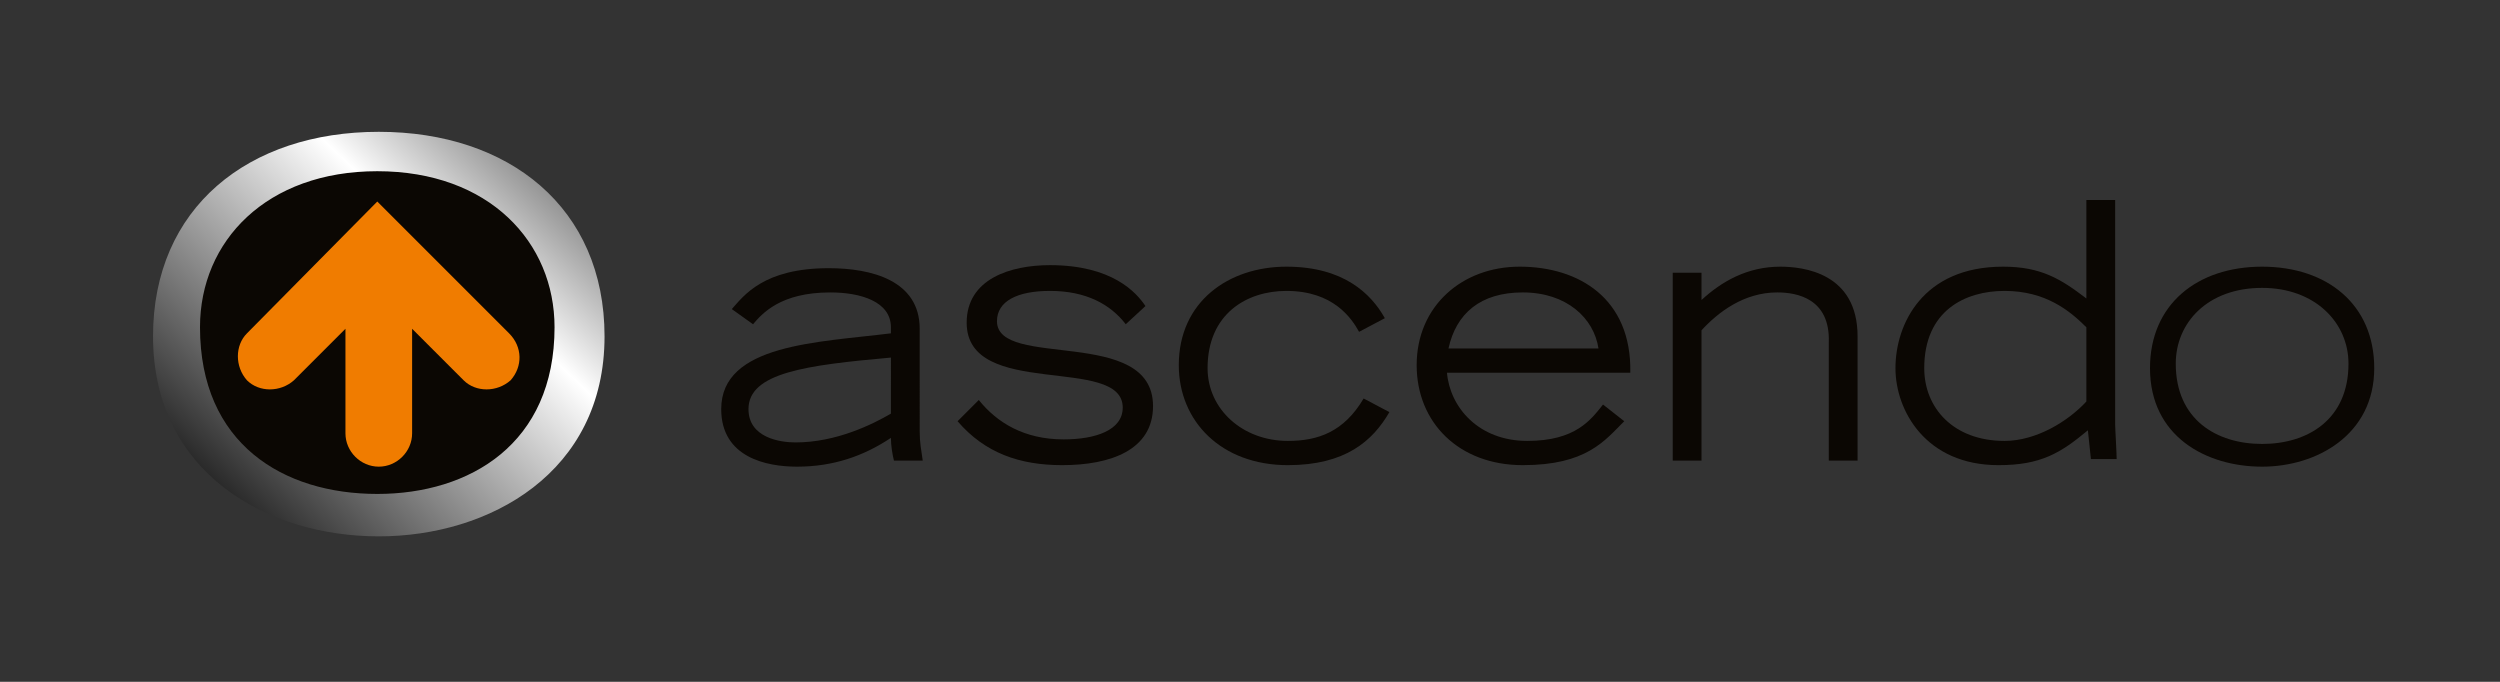 <?xml version="1.0" encoding="utf-8"?>
<!-- Generator: Adobe Illustrator 18.1.1, SVG Export Plug-In . SVG Version: 6.00 Build 0)  -->
<!DOCTYPE svg PUBLIC "-//W3C//DTD SVG 1.1//EN" "http://www.w3.org/Graphics/SVG/1.1/DTD/svg11.dtd">
<svg xmlns="http://www.w3.org/2000/svg" xmlns:xlink="http://www.w3.org/1999/xlink" version="1.1" id="Calque_1" x="0px" y="0px" viewBox="-12.5 28 165 45" xml:space="preserve">
<rect x="-12.5" y="28" width="165" height="45" fill="#333333" stroke="none"/>
<g>
	<g>
		<g>
			<path fill="#1A1215" d="M0.5,49.6c0-5.8,4.5-10.5,12-10.5c7.5,0,12,4.8,12,10.5c0,7.9-5.7,11.2-12,11.2     C6.1,60.8,0.5,57.5,0.5,49.6"/>
			<path fill="#1A1215" d="M0.5,49.6c0-5.8,4.5-10.5,12-10.5c7.5,0,12,4.8,12,10.5c0,7.9-5.7,11.2-12,11.2     C6.1,60.8,0.5,57.5,0.5,49.6"/>
			<path fill="#E3790F" d="M21.1,50l-8.7-8.7L3.8,50c-0.8,0.8-0.8,2.2,0,3.1c0.8,0.8,2.2,0.8,3.1,0c0,0,1.7-1.7,3.4-3.4v6.9     c0,1.2,1,2.2,2.2,2.2c1.2,0,2.2-1,2.2-2.2v-6.9c1.7,1.7,3.4,3.4,3.4,3.4c0.8,0.8,2.2,0.8,3.1,0C22,52.2,22,50.9,21.1,50"/>
			<path fill="#0B0703" d="M0.5,49.6c0-5.8,4.5-10.5,12-10.5c7.5,0,12,4.8,12,10.5c0,7.9-5.7,11.2-12,11.2     C6.1,60.8,0.5,57.5,0.5,49.6"/>
			
				<linearGradient id="SVGID_1_" gradientUnits="userSpaceOnUse" x1="256.484" y1="1909.188" x2="226.186" y2="1940.986" gradientTransform="matrix(1 0 0 1 -226.523 -1877.498)">
				<stop offset="0" style="stop-color:#000000"/>
				<stop offset="0.423" style="stop-color:#FFFFFF"/>
				<stop offset="1" style="stop-color:#000000"/>
			</linearGradient>
			<path fill="url(#SVGID_1_)" d="M0.7,49.6c0-5.7,4.4-10.3,11.7-10.3l0,0c7.4,0,11.7,4.7,11.7,10.3l0,0c0,7.7-5.6,11-11.7,11l0,0     C6.2,60.6,0.7,57.3,0.7,49.6 M-2.4,50.2c0,9,7.5,13.2,14.9,13.2l0,0c7.3,0,14.9-4.2,14.9-13.2l0,0c0-8.5-6.3-13.5-14.9-13.5l0,0     C3.9,36.7-2.4,41.7-2.4,50.2"/>
			<path fill="#F07C00" d="M21.1,50l-8.7-8.7L3.8,50c-0.8,0.8-0.8,2.2,0,3.1c0.8,0.8,2.2,0.8,3.1,0c0,0,1.7-1.7,3.4-3.4v6.9     c0,1.2,1,2.2,2.2,2.2c1.2,0,2.2-1,2.2-2.2v-6.9c1.7,1.7,3.4,3.4,3.4,3.4c0.8,0.8,2.2,0.8,3.1,0C22,52.2,22,50.9,21.1,50"/>
		</g>
	</g>
	<g>
		<g>
			<g>
				<path fill="#0B0703" d="M46.3,55.3c-1.2,0.7-3.6,1.9-6.3,1.9c-1,0-3.1-0.3-3.1-2.2c0-2.4,3.8-2.9,9.4-3.4V55.3z M48.2,49.7      c0-3.2-3.2-4-6-4c-4.3,0-5.6,1.8-6.4,2.7l1.4,1c0.6-0.7,1.8-2.1,5.1-2.1c2,0,4,0.6,4,2.3V50c-4.8,0.6-11.2,0.7-11.2,5      c0,3.2,3,3.8,5,3.8c2.4,0,4.4-0.7,6.2-1.9c0,0.5,0.1,1.1,0.2,1.5h1.9c-0.1-0.7-0.2-1.2-0.2-1.9C48.2,56.5,48.2,49.7,48.2,49.7z"/>
				<path fill="#0B0703" d="M50.7,55.8c1.8,2.1,4.1,2.9,6.9,2.9c3.2,0,6-1,6-3.9c0-5.3-10.3-2.4-10.3-5.6c0-1.3,1.3-2,3.5-2      c2.4,0,4,0.9,5,2.2l1.3-1.2c-0.6-0.9-2.2-2.7-6.3-2.7c-2.6,0-5.5,0.9-5.5,3.8c0,5.1,10.3,2.1,10.3,5.6c0,1.5-1.8,2.1-3.9,2.1      c-2.6,0-4.4-1.1-5.6-2.6L50.7,55.8z"/>
				<path fill="#0B0703" d="M78.9,49c-0.9-1.6-2.7-3.4-6.5-3.4c-3.8,0-7.1,2.3-7.1,6.5c0,3.7,2.8,6.6,7.2,6.6c3.8,0,5.6-1.6,6.7-3.5      l-1.7-0.9c-1.3,2.2-3,2.8-5,2.8c-3,0-5.3-2.1-5.3-4.8c0-3.6,2.6-5.1,5.2-5.1c3.1,0,4.3,1.8,4.8,2.7L78.9,49z"/>
				<path fill="#0B0703" d="M83.1,51c0.5-2.3,2.1-3.7,4.9-3.7c2.9,0,4.7,1.7,5,3.7H83.1z M93.3,54.7c-0.8,1-1.8,2.4-5,2.4      c-3.2,0-5.1-2.2-5.3-4.5h12.1c0.1-4.9-3.4-7-7.3-7c-3.8,0-6.8,2.6-6.8,6.5c0,3.8,2.8,6.6,7,6.6c4.2,0,5.4-1.6,6.7-2.9L93.3,54.7      z"/>
				<path fill="#0B0703" d="M97.9,58.4h1.9v-8.6c1.1-1.2,2.8-2.5,5-2.5c1.3,0,3.5,0.4,3.4,3.3v7.8h1.9v-8.2c0-4.2-3.6-4.6-5.1-4.6      c-2.2,0-3.9,1-5.2,2.2V46h-1.9V58.4z"/>
				<path fill="#0B0703" d="M125.2,41.2v6.5c-1.7-1.3-3-2.1-5.5-2.1c-5.3,0-7.1,3.8-7.1,6.7c0,2.8,2,6.4,6.8,6.4      c2.8,0,4.1-0.8,5.9-2.3l0.2,1.9h1.7c0-0.4-0.1-2-0.1-2.3V41.2H125.2z M125.2,54.5c-1.2,1.3-3.3,2.6-5.4,2.6      c-3.4,0-5.3-2.2-5.3-4.8c0-3.8,2.7-5.1,5.3-5.1c2.7,0,4.3,1.3,5.4,2.4L125.2,54.5L125.2,54.5z"/>
				<path fill="#0B0703" d="M129.4,52.3c0,4.5,3.7,6.5,7.4,6.5c3.6,0,7.4-2.1,7.4-6.5c0-4.2-3.1-6.7-7.4-6.7      C132.5,45.6,129.4,48.1,129.4,52.3z M131.1,52c0-2.7,2.1-5,5.7-5c3.5,0,5.7,2.3,5.7,5c0,3.7-2.7,5.3-5.7,5.3      C133.8,57.3,131.1,55.7,131.1,52z"/>
			</g>
		</g>
	</g>
</g>
</svg>
